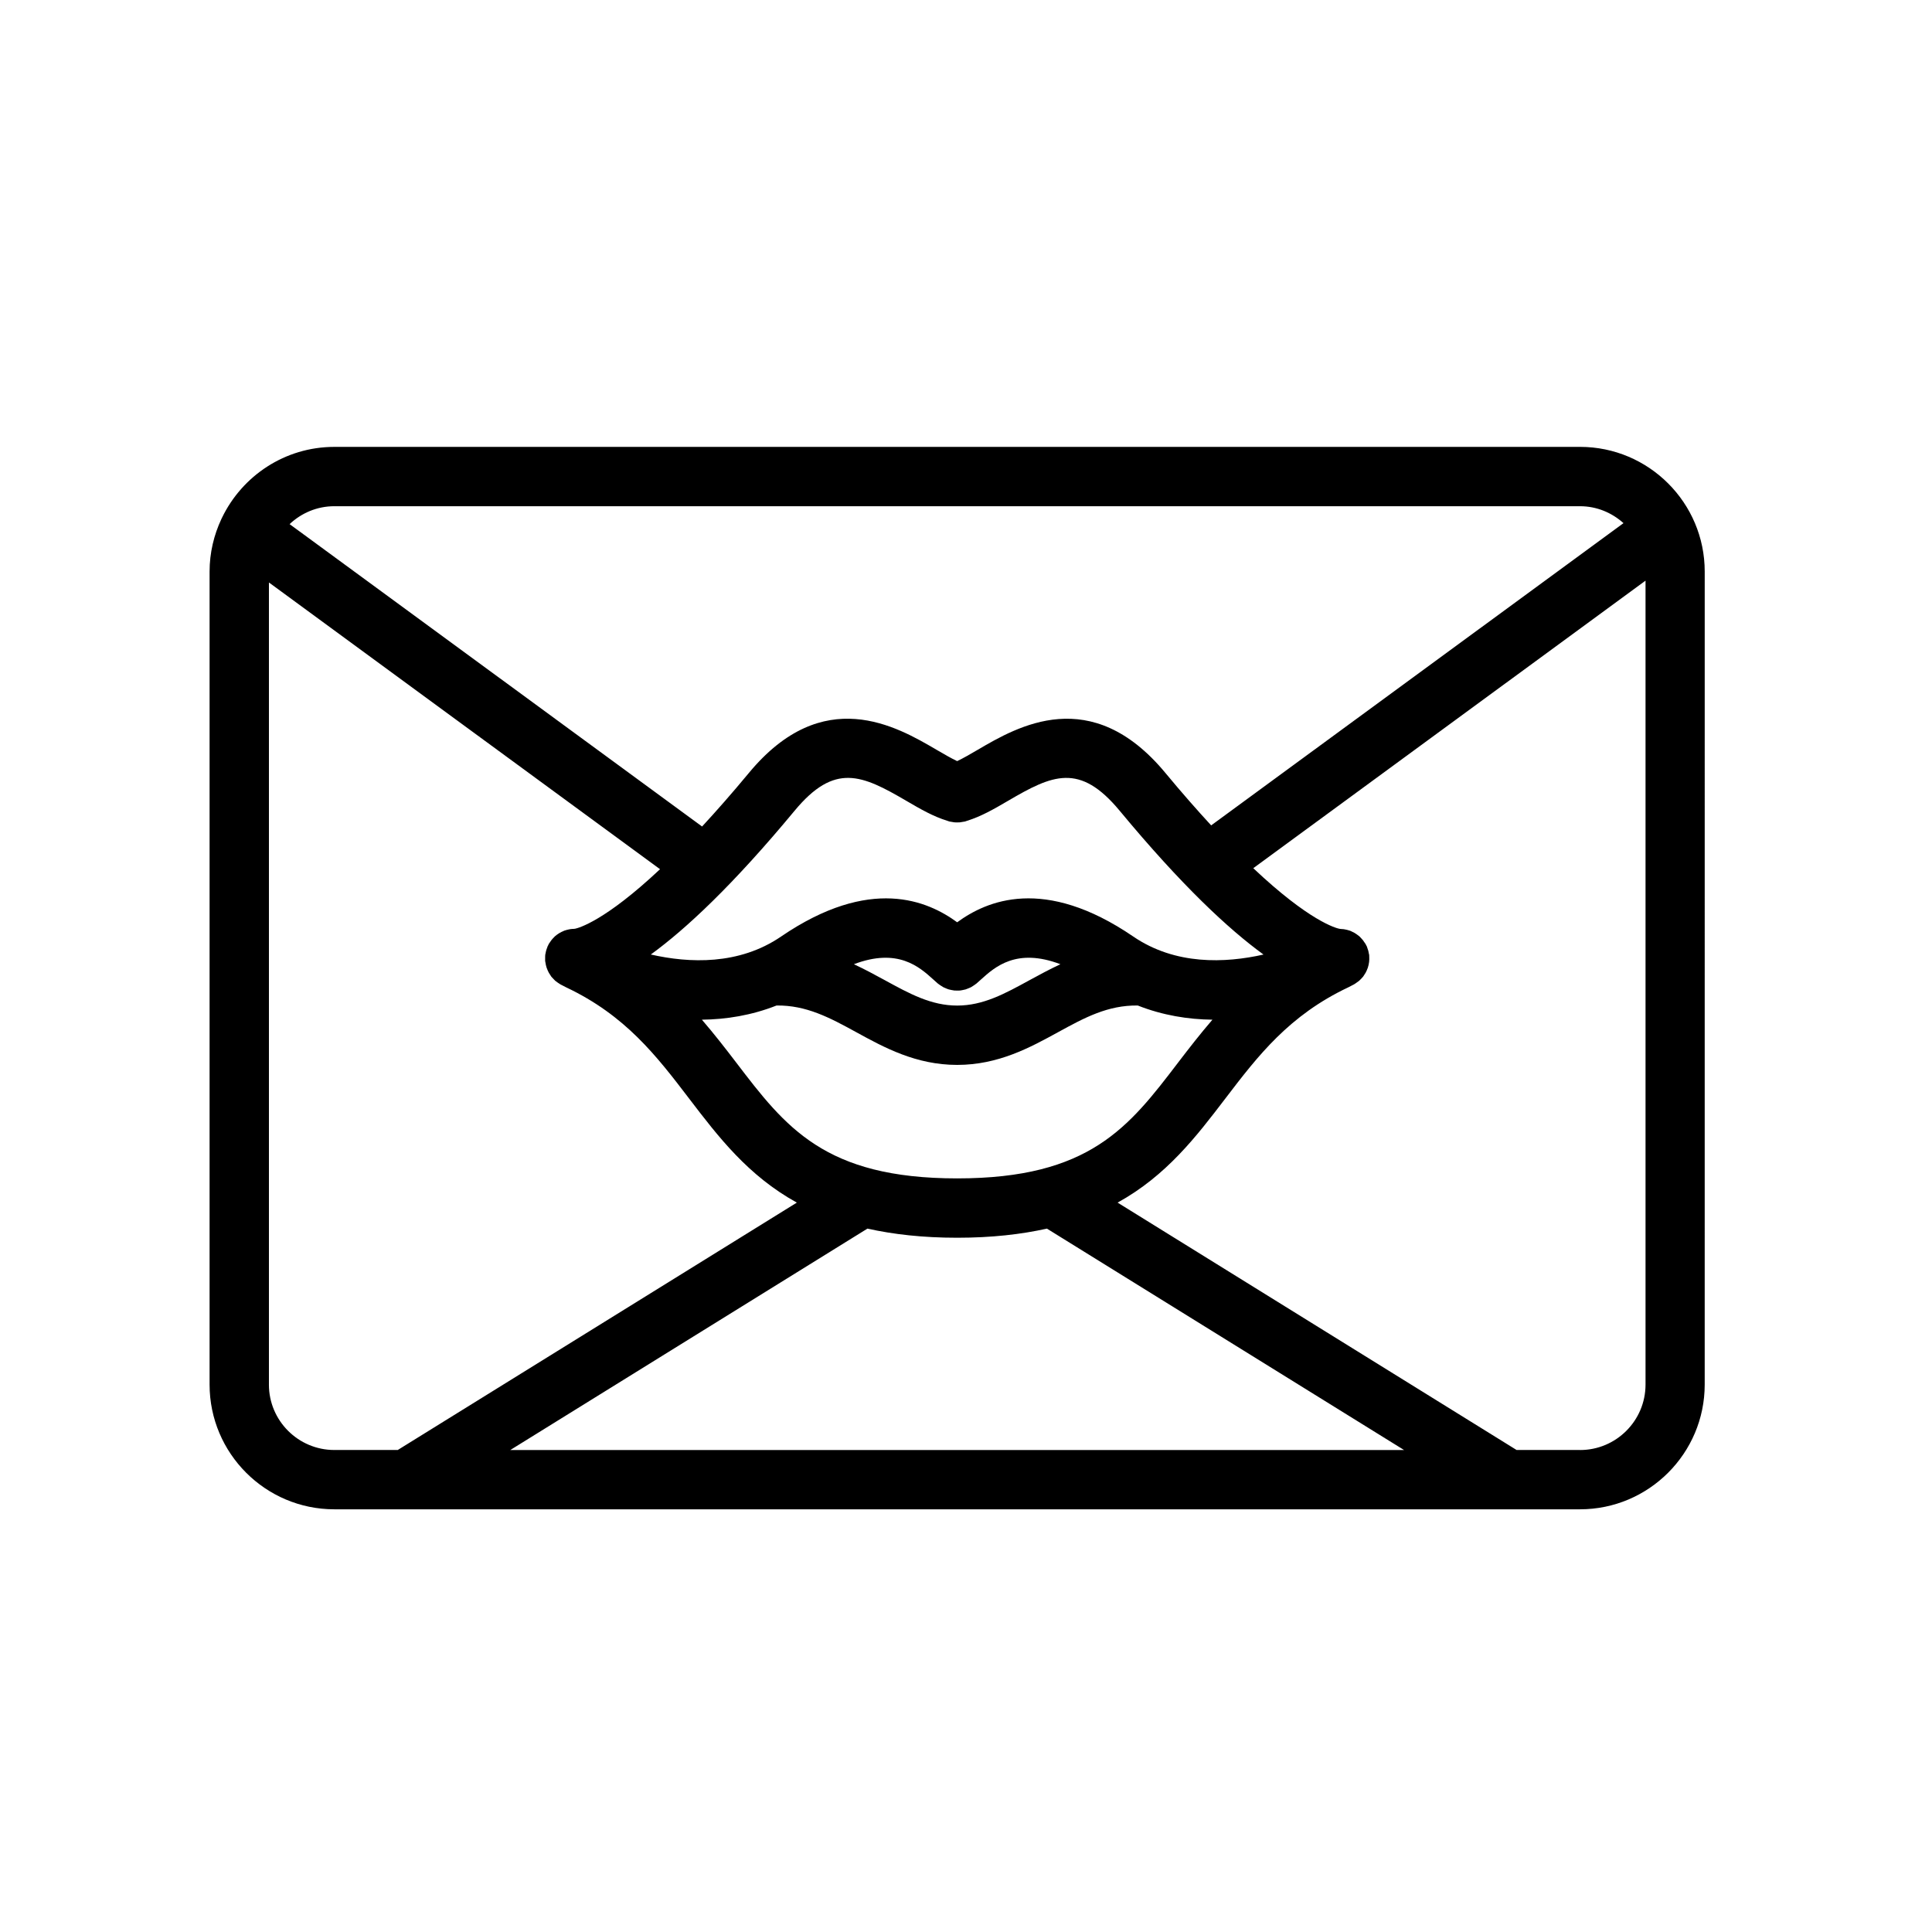 <?xml version="1.0" encoding="UTF-8"?>
<!-- Uploaded to: SVG Repo, www.svgrepo.com, Generator: SVG Repo Mixer Tools -->
<svg fill="#000000" width="800px" height="800px" version="1.1" viewBox="144 144 512 512" xmlns="http://www.w3.org/2000/svg">
 <path d="m562.72 262.43h-330.12c-13.105 0-24.414 7.684-29.762 18.766-0.055 0.117-0.117 0.227-0.168 0.344-1.984 4.242-3.129 8.957-3.129 13.941v215.45c0 18.223 14.828 33.051 33.051 33.051h330.12c18.223 0 33.051-14.828 33.051-33.051l0.004-215.45c0.008-18.227-14.82-33.055-33.043-33.055zm0 15.723c4.438 0 8.453 1.727 11.523 4.484l-109.27 80.098c-3.719-4.035-7.738-8.602-12.141-13.91-19.672-23.723-39.203-12.281-49.695-6.141-1.984 1.164-3.875 2.258-5.481 3.019-1.605-0.762-3.496-1.855-5.488-3.019-10.496-6.144-30.027-17.59-49.695 6.141-4.516 5.445-8.621 10.102-12.414 14.207l-109.31-80.133c3.102-2.922 7.254-4.746 11.844-4.746zm-165.06 193.86c9.16 0 16.953-0.898 23.785-2.418l94.641 58.672h-236.85l94.641-58.672c6.832 1.516 14.625 2.418 23.785 2.418zm0-15.727c-35.125 0-45.473-13.559-58.578-30.727-2.816-3.688-5.789-7.523-9.074-11.332 6.414-0.07 13.148-1.137 19.789-3.758 7.871-0.098 14.055 3.203 21.098 7.062 7.426 4.07 15.84 8.68 26.762 8.68s19.336-4.609 26.762-8.68c7.039-3.859 13.164-7.164 21.098-7.062 6.641 2.621 13.375 3.688 19.793 3.758-3.285 3.809-6.258 7.648-9.074 11.332-13.102 17.172-23.449 30.727-58.574 30.727zm-6.309-52.695 1.188 1.059c0.051 0.039 0.105 0.07 0.156 0.109 0.215 0.176 0.449 0.324 0.68 0.473 0.211 0.137 0.414 0.281 0.637 0.398 0.223 0.117 0.453 0.203 0.684 0.297 0.246 0.102 0.488 0.207 0.742 0.281 0.227 0.066 0.457 0.102 0.691 0.152 0.262 0.051 0.52 0.109 0.785 0.137 0.246 0.023 0.492 0.016 0.746 0.016 0.25 0 0.5 0.012 0.746-0.016 0.262-0.023 0.52-0.086 0.781-0.137 0.23-0.047 0.469-0.082 0.695-0.152 0.25-0.074 0.488-0.18 0.734-0.281 0.23-0.098 0.465-0.18 0.691-0.297 0.215-0.117 0.422-0.258 0.629-0.398 0.23-0.152 0.465-0.297 0.684-0.48 0.051-0.039 0.105-0.066 0.156-0.109l1.188-1.059c3.719-3.359 9.441-8.469 21.055-4.055-2.867 1.34-5.57 2.801-8.152 4.211-6.609 3.617-12.312 6.746-19.207 6.746-6.891 0-12.602-3.129-19.207-6.746-2.586-1.414-5.289-2.871-8.16-4.211 11.617-4.418 17.348 0.699 21.059 4.062zm52.977-11.398c-23.66-16.156-38.891-9.477-46.668-3.777-7.777-5.699-23.004-12.375-46.668 3.777-11.16 7.629-24.348 7.07-34.52 4.762 9.254-6.727 21.676-18.285 38.102-38.098 10.625-12.816 17.828-9.527 29.648-2.609 3.664 2.144 7.133 4.144 10.785 5.254 0.086 0.031 0.172 0.059 0.258 0.09 0.102 0.031 0.203 0.074 0.301 0.105 0.176 0.051 0.348 0.055 0.523 0.09 0.258 0.051 0.508 0.105 0.77 0.133 0.289 0.031 0.562 0.031 0.848 0.031 0.227 0 0.449 0 0.676-0.02 0.312-0.031 0.613-0.086 0.918-0.152 0.145-0.031 0.289-0.035 0.434-0.07 0.086-0.023 0.172-0.066 0.262-0.09 0.117-0.035 0.23-0.074 0.348-0.121 3.633-1.113 7.094-3.102 10.742-5.238 11.812-6.926 19.016-10.219 29.648 2.609 16.43 19.82 28.852 31.371 38.109 38.098-10.164 2.289-23.355 2.848-34.516-4.773zm-229.06 118.74v-212.57l103.65 75.984c-14.652 13.77-21.617 15.594-22.555 15.785h-0.082c-0.051 0-0.098 0.023-0.145 0.023-0.328 0.004-0.648 0.031-0.977 0.074-0.145 0.02-0.281 0.051-0.43 0.082-0.352 0.07-0.695 0.16-1.031 0.277-0.055 0.02-0.117 0.023-0.172 0.047-0.059 0.023-0.109 0.059-0.172 0.086-0.02 0.012-0.039 0.02-0.059 0.031-0.328 0.137-0.645 0.289-0.953 0.465-0.137 0.082-0.262 0.168-0.395 0.25-0.262 0.172-0.516 0.352-0.754 0.559-0.051 0.039-0.098 0.082-0.145 0.121-0.105 0.098-0.203 0.207-0.301 0.312-0.227 0.227-0.441 0.465-0.645 0.727-0.125 0.168-0.242 0.344-0.359 0.52-0.105 0.16-0.23 0.301-0.328 0.473-0.012 0.02-0.016 0.047-0.023 0.066-0.02 0.035-0.031 0.082-0.051 0.117-0.031 0.055-0.047 0.109-0.07 0.16-0.039 0.082-0.098 0.145-0.133 0.227-0.055 0.125-0.082 0.258-0.133 0.383-0.109 0.289-0.215 0.57-0.293 0.863-0.059 0.227-0.102 0.453-0.141 0.684-0.016 0.09-0.047 0.18-0.055 0.266-0.004 0.031-0.02 0.051-0.023 0.082v0.051c-0.016 0.137-0.012 0.266-0.02 0.402-0.016 0.25-0.016 0.504-0.004 0.754 0.004 0.137-0.016 0.281 0 0.418 0.012 0.105 0.039 0.207 0.055 0.309 0.035 0.262 0.082 0.52 0.141 0.777 0.055 0.238 0.109 0.469 0.188 0.695 0.086 0.258 0.188 0.504 0.297 0.75 0.09 0.207 0.188 0.414 0.297 0.609 0.141 0.25 0.297 0.488 0.465 0.727 0.074 0.105 0.133 0.223 0.207 0.324 0.012 0.016 0.023 0.023 0.039 0.039 0.039 0.051 0.09 0.086 0.125 0.137 0.191 0.23 0.402 0.441 0.621 0.656 0.098 0.09 0.176 0.191 0.277 0.277 0.047 0.039 0.105 0.07 0.156 0.109 0.012 0.012 0.02 0.016 0.031 0.02 0.227 0.188 0.469 0.352 0.727 0.52 0.133 0.082 0.246 0.172 0.383 0.246 0.012 0.004 0.016 0.016 0.023 0.02 0.156 0.086 0.715 0.383 1.551 0.801 15.672 7.418 23.902 18.105 32.547 29.434 7.738 10.137 15.633 20.461 28.57 27.605l-105.76 65.559h-16.812c-9.559 0-17.332-7.773-17.332-17.332zm347.46 17.332h-16.812l-105.74-65.562c12.934-7.144 20.832-17.469 28.57-27.605 8.645-11.332 16.879-22.023 32.551-29.438 0.832-0.414 1.387-0.711 1.543-0.797 0.012-0.004 0.016-0.016 0.023-0.02 0.137-0.074 0.25-0.168 0.383-0.246 0.25-0.16 0.492-0.332 0.727-0.52 0.004-0.004 0.016-0.012 0.02-0.016 0.051-0.039 0.117-0.074 0.168-0.117 0.102-0.086 0.18-0.188 0.277-0.277 0.223-0.211 0.43-0.422 0.621-0.656 0.031-0.035 0.066-0.066 0.098-0.102 0.02-0.023 0.051-0.047 0.07-0.07 0.082-0.102 0.137-0.215 0.211-0.324 0.168-0.238 0.324-0.473 0.465-0.727 0.109-0.195 0.207-0.402 0.297-0.609 0.109-0.246 0.211-0.492 0.297-0.75 0.074-0.227 0.133-0.457 0.188-0.695 0.059-0.262 0.109-0.523 0.141-0.789 0.031-0.238 0.047-0.469 0.051-0.711 0.012-0.266 0.004-0.535-0.016-0.805-0.004-0.102 0-0.203-0.012-0.301-0.004-0.035 0-0.066 0-0.098-0.004-0.059-0.047-0.105-0.051-0.16-0.004-0.023-0.012-0.051-0.016-0.074-0.047-0.289-0.098-0.57-0.176-0.855-0.059-0.23-0.145-0.453-0.23-0.68-0.059-0.168-0.098-0.336-0.172-0.504-0.047-0.102-0.117-0.188-0.168-0.281-0.004-0.012-0.004-0.016-0.012-0.023-0.035-0.07-0.055-0.152-0.09-0.215-0.004-0.004-0.004-0.016-0.012-0.02-0.074-0.141-0.18-0.25-0.266-0.383-0.152-0.238-0.297-0.465-0.469-0.68-0.16-0.207-0.336-0.395-0.516-0.578-0.133-0.137-0.246-0.277-0.383-0.402-0.059-0.055-0.125-0.102-0.191-0.152-0.195-0.168-0.402-0.312-0.613-0.457-0.188-0.125-0.371-0.25-0.562-0.363-0.25-0.141-0.508-0.262-0.77-0.379-0.047-0.02-0.09-0.047-0.137-0.066-0.086-0.035-0.156-0.082-0.242-0.109-0.07-0.023-0.141-0.035-0.211-0.055-0.281-0.098-0.562-0.168-0.852-0.23-0.203-0.047-0.398-0.086-0.598-0.117-0.281-0.039-0.57-0.055-0.855-0.066-0.07 0-0.125-0.035-0.195-0.035h-0.082c-0.941-0.188-8.004-2.047-22.848-16.066l103.95-76.203v213.07c-0.016 9.551-7.789 17.324-17.348 17.324z"/>
</svg>